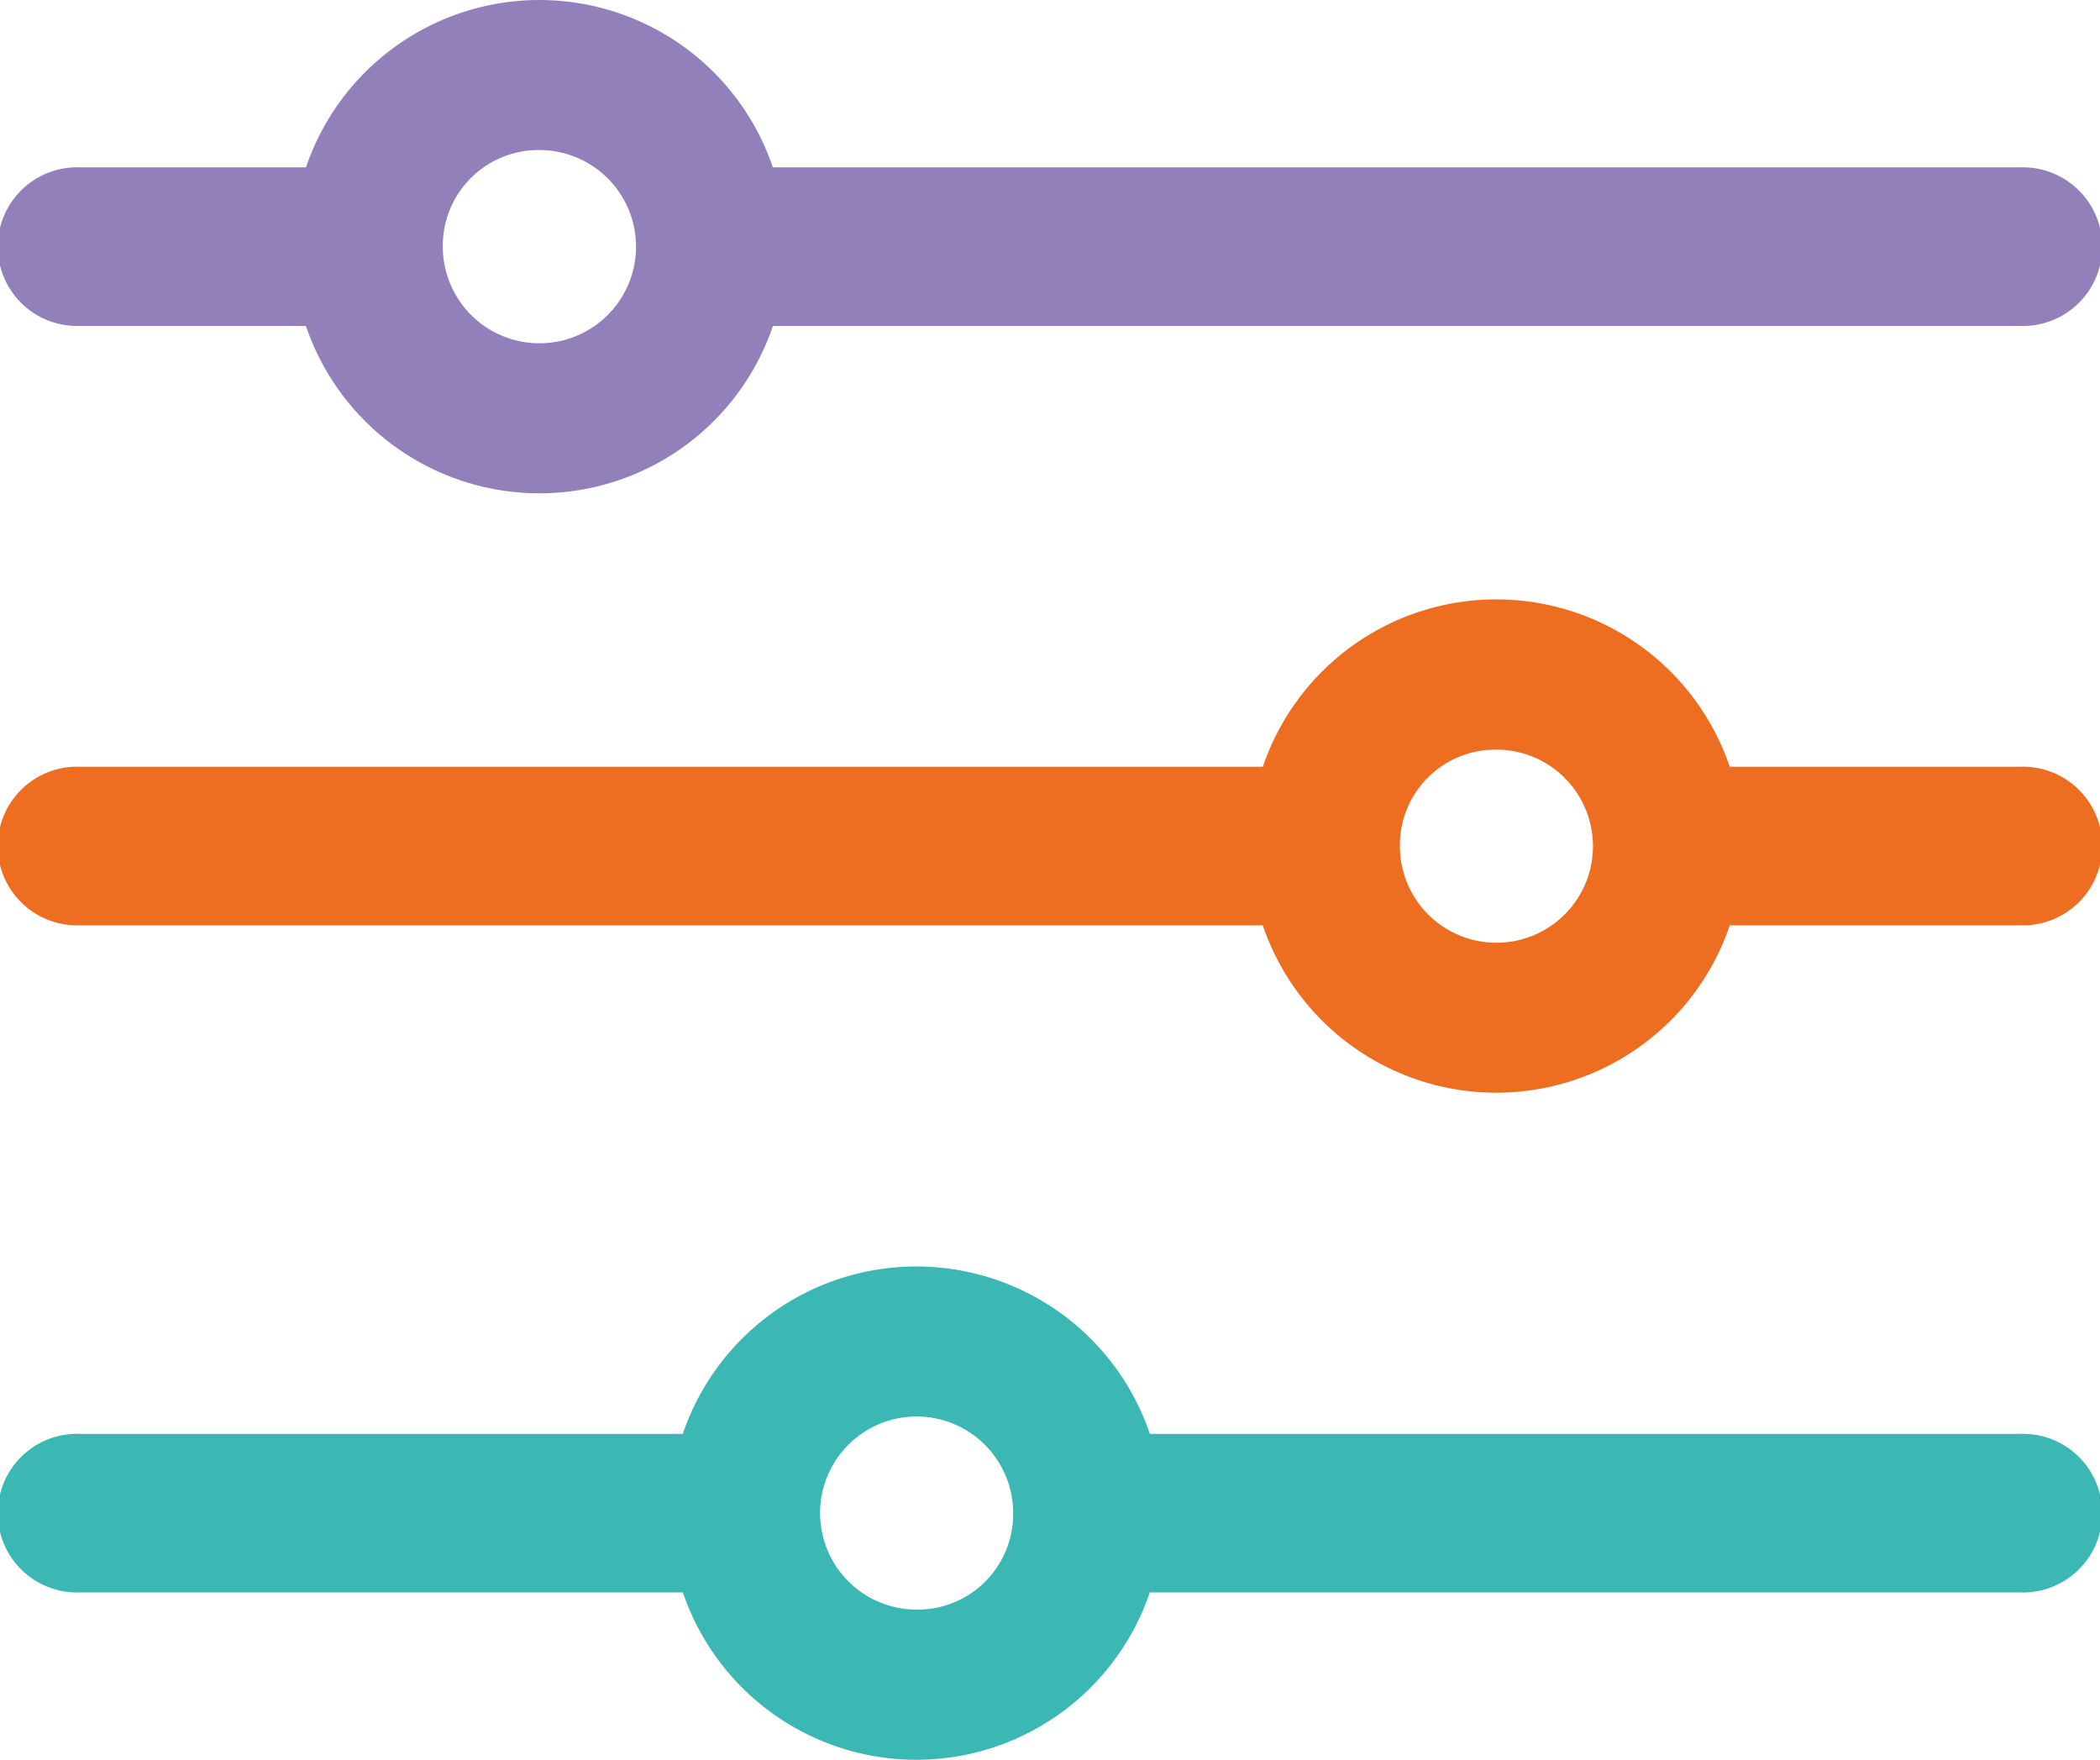 <svg xmlns="http://www.w3.org/2000/svg" width="31" height="25.976" data-name="Groupe 4112"><defs><clipPath id="a"><path fill="none" d="M0 0h31v25.976H0z" data-name="Rectangle 511"/></clipPath></defs><g fill-rule="evenodd" clip-path="url(#a)" data-name="Groupe 4111"><path fill="#9280ba" d="M29.828 2.47H11.409a3.639 3.639 0 0 0-6.892 0H1.172a1.171 1.171 0 1 0 0 2.341h3.344a3.64 3.64 0 0 0 6.894 0h18.418a1.171 1.171 0 1 0 0-2.341M7.962 2.215a1.426 1.426 0 1 1-1.425 1.427 1.411 1.411 0 0 1 1.425-1.427" data-name="Tracé 661"/><path fill="#ed6e21" d="M29.828 11.317h-4.294a3.639 3.639 0 0 0-6.892 0H1.172a1.171 1.171 0 1 0 0 2.341h17.469a3.64 3.64 0 0 0 6.894 0h4.293a1.171 1.171 0 1 0 0-2.341m-7.738-.252a1.425 1.425 0 1 1-1.425 1.425 1.409 1.409 0 0 1 1.425-1.425" data-name="Tracé 662"/><path fill="#3bb7b4" d="M29.828 21.164H16.974a3.64 3.64 0 0 0-6.894 0H1.172a1.171 1.171 0 1 0 0 2.341h8.909a3.639 3.639 0 0 0 6.892 0h12.855a1.171 1.171 0 1 0 0-2.341m-16.3 2.594a1.425 1.425 0 1 1 1.428-1.425 1.409 1.409 0 0 1-1.428 1.425" data-name="Tracé 663"/></g></svg>